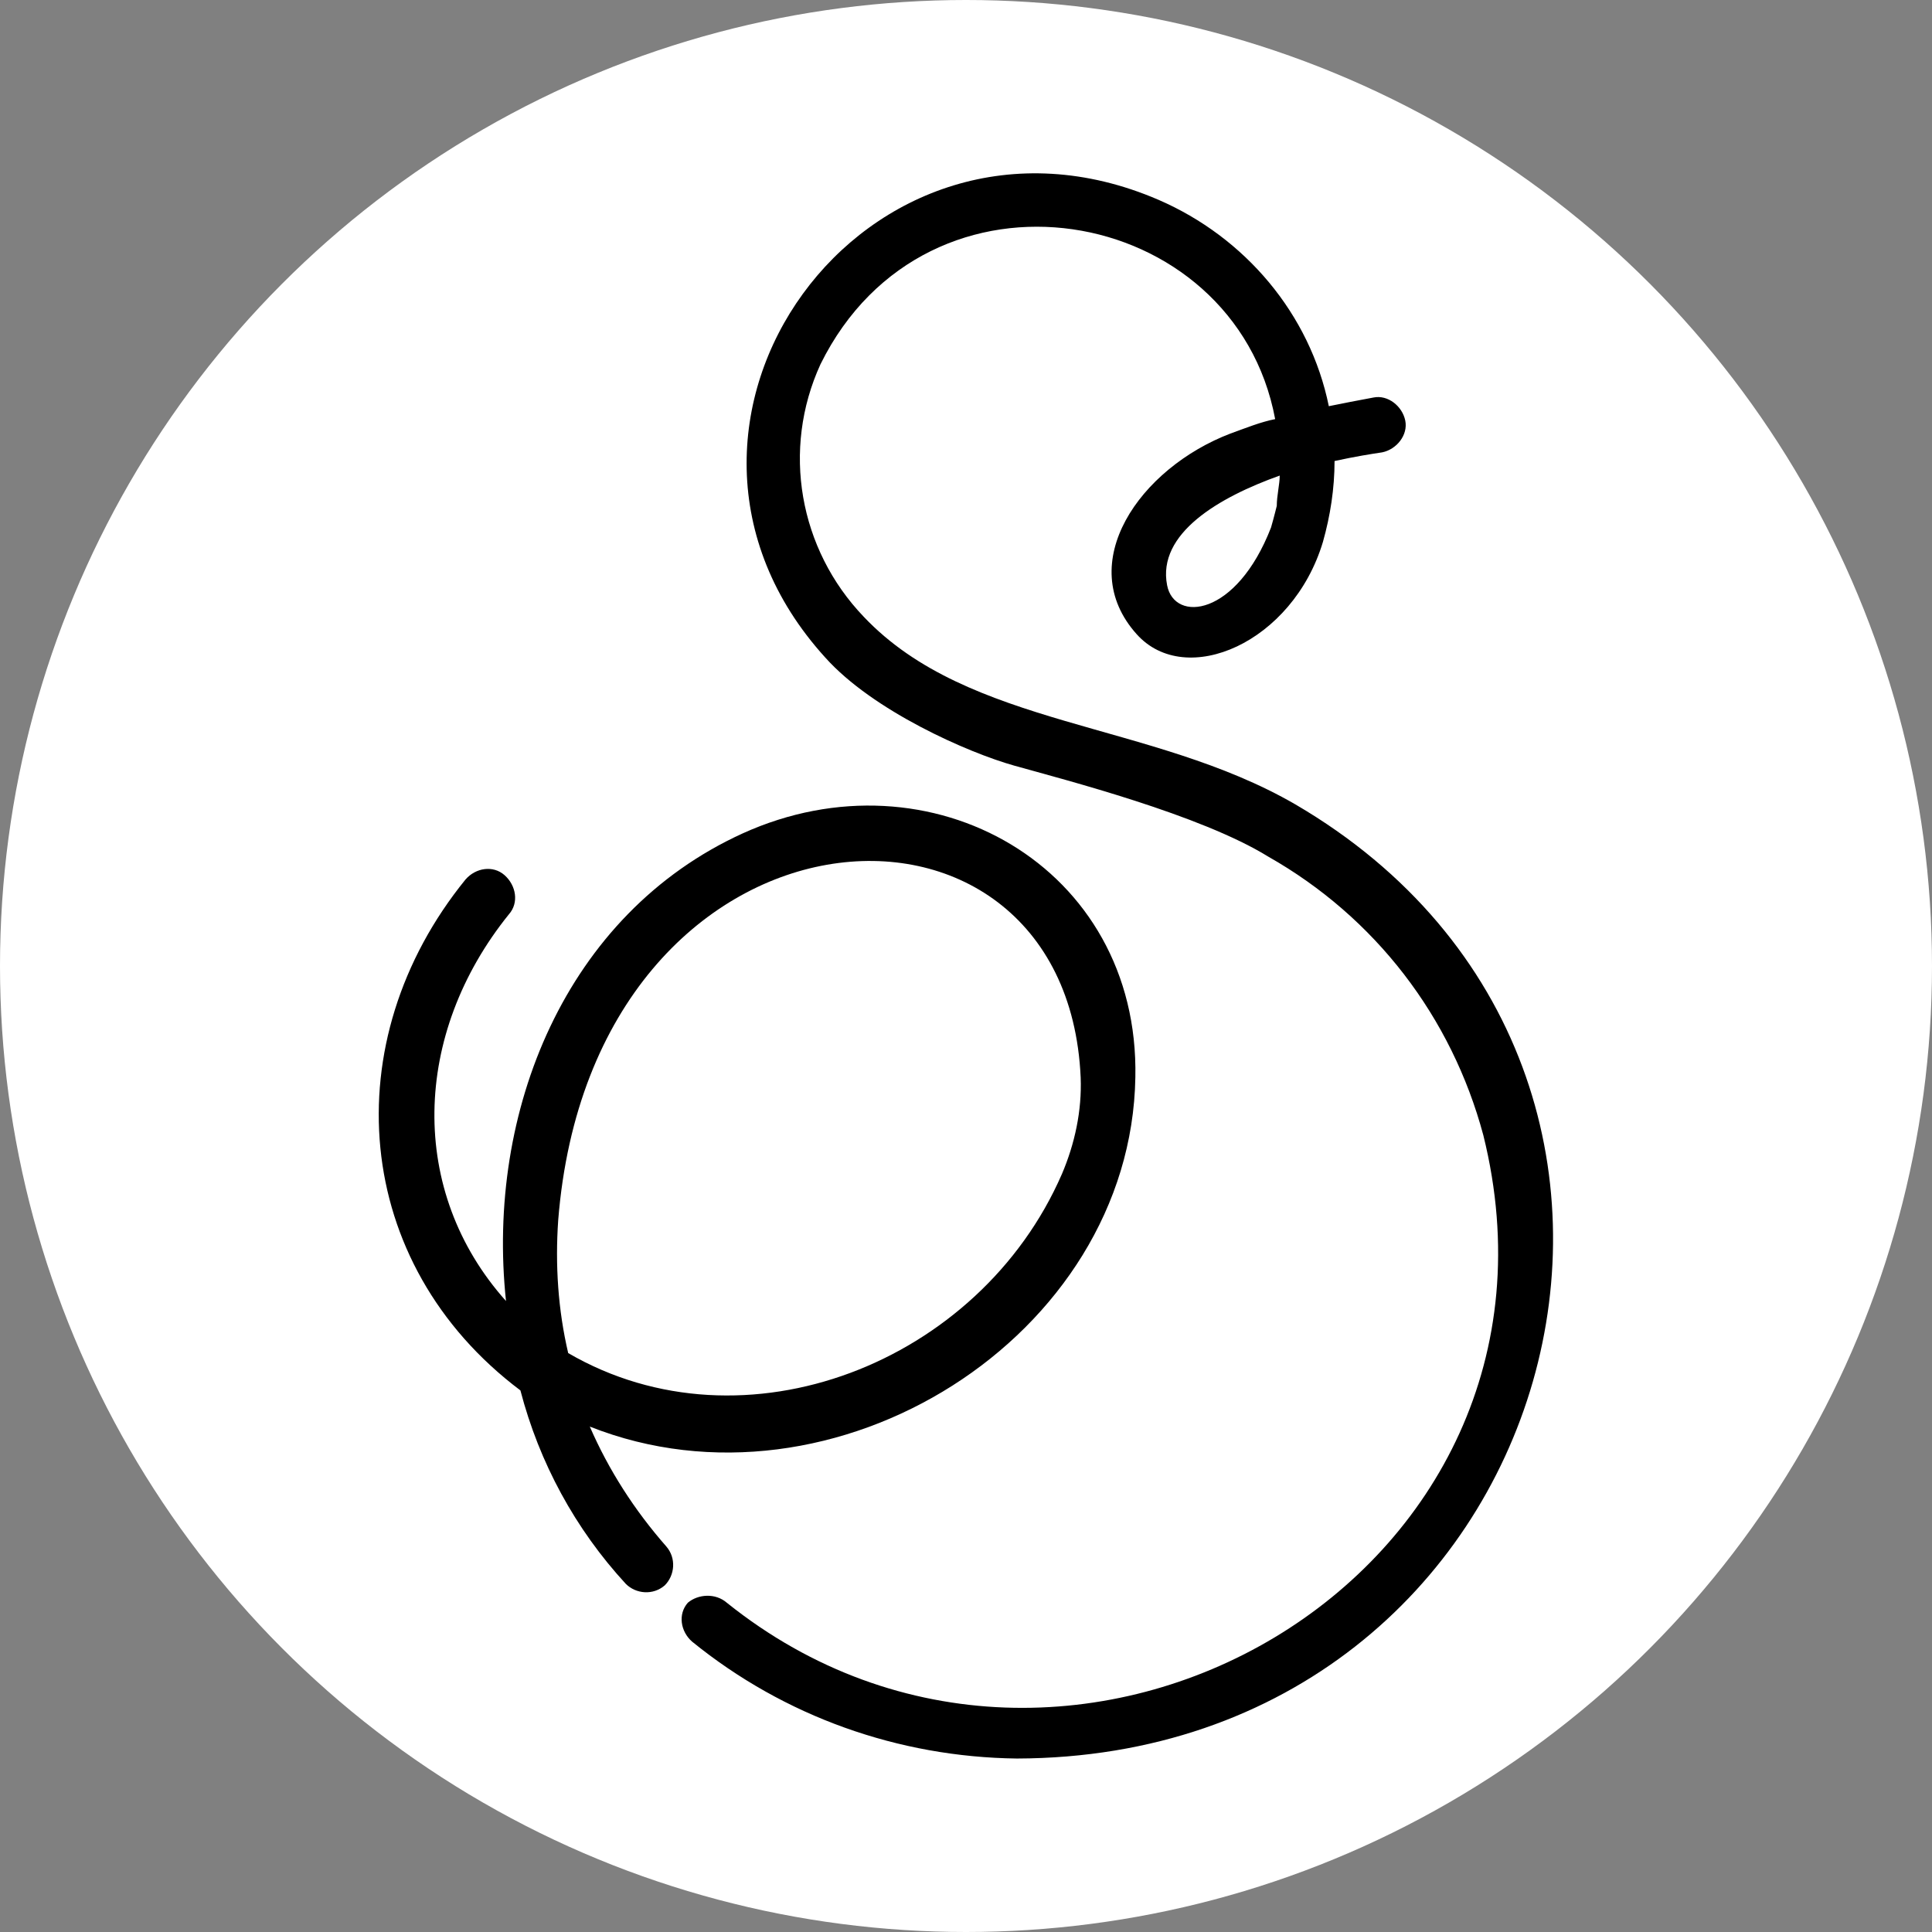 <?xml version="1.0" encoding="utf-8"?>
<!-- Generator: $$$/GeneralStr/196=Adobe Illustrator 27.6.0, SVG Export Plug-In . SVG Version: 6.00 Build 0)  -->
<svg version="1.1" id="Calque_1" xmlns:serif="http://www.serif.com/"
	 xmlns="http://www.w3.org/2000/svg" xmlns:xlink="http://www.w3.org/1999/xlink" x="0px" y="0px" viewBox="0 0 1314.2 1314.2"
	 style="enable-background:new 0 0 1314.2 1314.2;" xml:space="preserve">
<rect x="0" y="0" width="1314.2" height="1314.2" fill="#808080" stroke="none"/>
<style type="text/css">
	.st0{fill:#FFFFFF;}
</style>
<circle class="st0" cx="657.1" cy="657.1" r="657.1"/>
<path d="M494.5,1090.3c232.7,186.5,589.1-17.7,514.5-318.1c-21.6-80.5-73.6-148.3-146.3-189.5c-46.1-28.5-137.5-52-172.8-61.9
	c-31.4-8.8-96.2-37.3-128.6-73.6C416.9,288.1,589.7,50.5,788,135.9c58.9,25.5,103.1,77.6,115.9,140.4c9.8-2,19.6-3.9,30.4-5.9
	c9.8-2,19.6,5.9,21.6,15.7c2,9.8-5.9,19.6-15.7,21.6c-6.9,1-18.7,2.9-32.4,5.9c0,18.7-2.9,37.3-7.9,55
	c-20.6,68.7-93.3,100.1-126.7,62.8c-43.2-48.1,2-112.9,63.8-136.5c10.8-3.9,20.6-7.9,30.4-9.8c-27.5-147.3-236.6-184.6-309.3-37.3
	c-26.5,57.9-14.7,125.7,29.5,171.8c71.7,75.6,195.4,70.7,293.6,127.6c312.2,182.6,181.6,648-189.5,649
	c-80.5-1-158.1-28.5-220.9-79.5c-7.9-6.9-9.8-18.7-2.9-26.5C474.8,1084.4,486.6,1083.4,494.5,1090.3 M870.5,323.5
	c-41.2,14.7-83.5,39.3-76.6,74.6c4.9,25.5,47.1,21.6,70.7-39.3c2-6.9,3.9-14.7,3.9-14.7C868.5,337.2,870.5,329.4,870.5,323.5
	 M346.2,621.9c-65.8,81.5-68.7,188.5-2,263.1c-13.7-128.6,40.3-263.1,161-318.1c127.6-57.9,270,22.6,267.1,165.9
	c-2.9,176.7-205.2,303.4-371.1,237.6c12.8,29.5,30.4,56.9,52,81.5c6.9,7.9,5.9,19.6-1,26.5c-7.9,6.9-19.6,5.9-26.5-1
	c-34.4-37.3-58.9-82.5-71.7-131.6c-114.9-86.4-126.7-237.6-37.3-347.6c6.9-7.9,18.7-9.8,26.5-2.9
	C351.1,602.3,353.1,614.1,346.2,621.9 M386.5,920.4c119.8,69.7,279.8,6.9,335.8-121.7c8.8-20.6,13.7-43.2,12.8-65.8
	c-9.8-219.9-331.9-198.3-355.4,97.2C377.6,860.5,379.6,891,386.5,920.4"/>
</svg>
